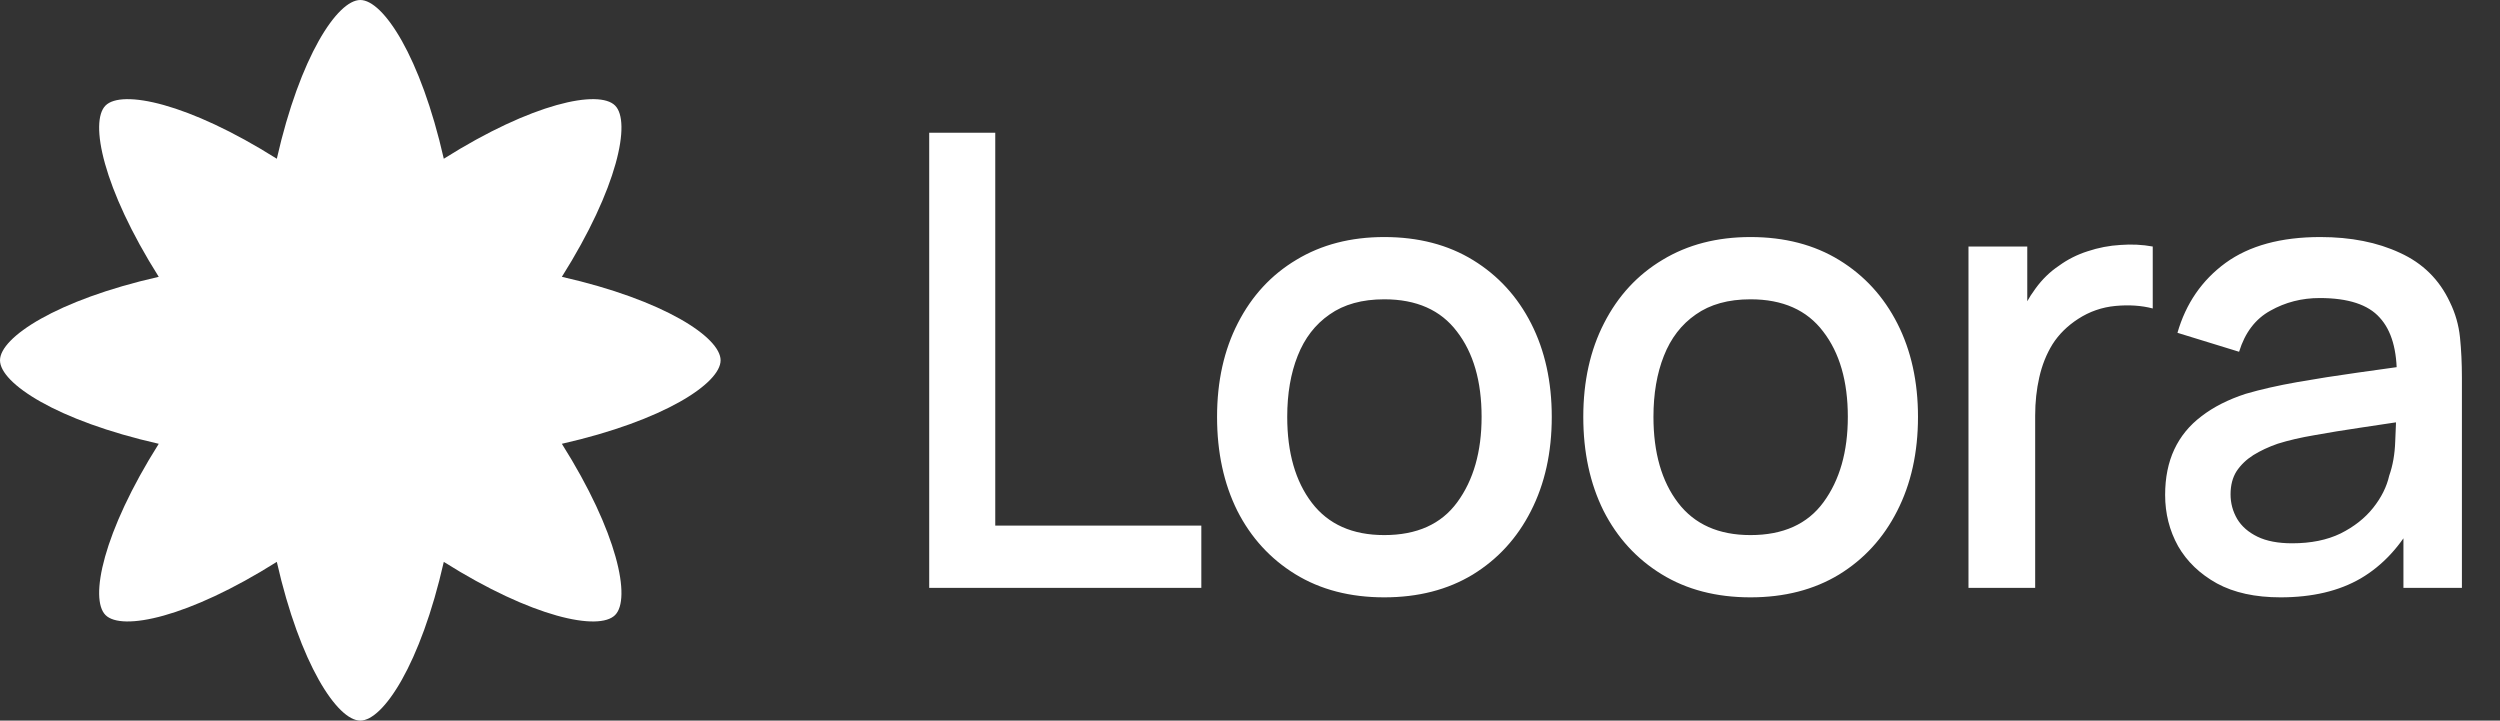 <?xml version="1.0" encoding="UTF-8"?> <svg xmlns="http://www.w3.org/2000/svg" viewBox="0 0 791.00 228.00" data-guides="{&quot;vertical&quot;:[],&quot;horizontal&quot;:[]}"><rect x="0" y="0" width="791.00" height="228.00" fill="#333333" stroke="none"/><defs></defs><path fill="#ffffff" stroke="none" fill-opacity="1" stroke-width="1" stroke-opacity="1" id="tSvgdd5ec99753" title="Path 1" d="M294 186C294 138 294 90 294 42C300.967 42 307.933 42 314.9 42C314.9 83.433 314.9 124.867 314.9 166.3C336.633 166.3 358.367 166.3 380.1 166.3C380.1 172.867 380.1 179.433 380.1 186C351.4 186 322.7 186 294 186ZM437.978 189C427.178 189 417.811 186.567 409.878 181.7C401.945 176.833 395.811 170.133 391.478 161.6C387.211 153 385.078 143.1 385.078 131.9C385.078 120.633 387.278 110.733 391.678 102.2C396.078 93.6 402.245 86.933 410.178 82.2C418.111 77.4 427.378 75 437.978 75C448.778 75 458.145 77.433 466.078 82.3C474.011 87.167 480.145 93.867 484.478 102.4C488.811 110.933 490.978 120.767 490.978 131.9C490.978 143.167 488.778 153.1 484.378 161.7C480.045 170.233 473.911 176.933 465.978 181.8C458.045 186.6 448.711 189 437.978 189ZM437.978 169.3C448.311 169.3 456.011 165.833 461.078 158.9C466.211 151.9 468.778 142.9 468.778 131.9C468.778 120.633 466.178 111.633 460.978 104.9C455.845 98.1 448.178 94.7 437.978 94.7C430.978 94.7 425.211 96.3 420.678 99.5C416.145 102.633 412.778 107 410.578 112.6C408.378 118.133 407.278 124.567 407.278 131.9C407.278 143.233 409.878 152.3 415.078 159.1C420.278 165.9 427.911 169.3 437.978 169.3ZM553.853 189C543.053 189 533.686 186.567 525.753 181.7C517.82 176.833 511.686 170.133 507.353 161.6C503.086 153 500.953 143.1 500.953 131.9C500.953 120.633 503.153 110.733 507.553 102.2C511.953 93.6 518.12 86.933 526.053 82.2C533.986 77.4 543.253 75 553.853 75C564.653 75 574.02 77.433 581.953 82.3C589.886 87.167 596.02 93.867 600.353 102.4C604.686 110.933 606.853 120.767 606.853 131.9C606.853 143.167 604.653 153.1 600.253 161.7C595.92 170.233 589.786 176.933 581.853 181.8C573.92 186.6 564.586 189 553.853 189ZM553.853 169.3C564.186 169.3 571.886 165.833 576.953 158.9C582.086 151.9 584.653 142.9 584.653 131.9C584.653 120.633 582.053 111.633 576.853 104.9C571.72 98.1 564.053 94.7 553.853 94.7C546.853 94.7 541.086 96.3 536.553 99.5C532.02 102.633 528.653 107 526.453 112.6C524.253 118.133 523.153 124.567 523.153 131.9C523.153 143.233 525.753 152.3 530.953 159.1C536.153 165.9 543.786 169.3 553.853 169.3ZM622.828 186C622.828 150 622.828 114 622.828 78C629.028 78 635.228 78 641.428 78C641.428 86.733 641.428 95.467 641.428 104.2C640.561 103.067 639.695 101.933 638.828 100.8C640.161 97.333 641.895 94.167 644.028 91.3C646.161 88.367 648.628 85.967 651.428 84.1C654.161 82.1 657.195 80.567 660.528 79.5C663.928 78.367 667.395 77.7 670.928 77.5C674.461 77.233 677.861 77.4 681.128 78C681.128 84.533 681.128 91.067 681.128 97.6C677.595 96.667 673.661 96.4 669.328 96.8C665.061 97.2 661.128 98.567 657.528 100.9C654.128 103.1 651.428 105.767 649.428 108.9C647.495 112.033 646.095 115.533 645.228 119.4C644.361 123.2 643.928 127.233 643.928 131.5C643.928 149.667 643.928 167.833 643.928 186C636.895 186 629.861 186 622.828 186ZM721.547 189C713.547 189 706.847 187.533 701.447 184.6C696.047 181.6 691.947 177.667 689.147 172.8C686.414 167.867 685.047 162.467 685.047 156.6C685.047 151.133 686.014 146.333 687.947 142.2C689.88 138.067 692.747 134.567 696.547 131.7C700.347 128.767 705.014 126.4 710.547 124.6C715.347 123.2 720.78 121.967 726.847 120.9C732.914 119.833 739.28 118.833 745.947 117.9C752.68 116.967 759.347 116.033 765.947 115.1C763.414 116.5 760.88 117.9 758.347 119.3C758.48 110.833 756.68 104.567 752.947 100.5C749.28 96.367 742.947 94.3 733.947 94.3C728.28 94.3 723.08 95.633 718.347 98.3C713.614 100.9 710.314 105.233 708.447 111.3C701.947 109.3 695.447 107.3 688.947 105.3C691.614 96.033 696.68 88.667 704.147 83.2C711.68 77.733 721.68 75 734.147 75C743.814 75 752.214 76.667 759.347 80C766.547 83.267 771.814 88.467 775.147 95.6C776.88 99.133 777.947 102.867 778.347 106.8C778.747 110.733 778.947 114.967 778.947 119.5C778.947 141.667 778.947 163.833 778.947 186C772.78 186 766.614 186 760.447 186C760.447 177.767 760.447 169.533 760.447 161.3C761.647 162.367 762.847 163.433 764.047 164.5C759.58 172.767 753.88 178.933 746.947 183C740.08 187 731.614 189 721.547 189ZM725.247 171.9C731.18 171.9 736.28 170.867 740.547 168.8C744.814 166.667 748.247 163.967 750.847 160.7C753.447 157.433 755.147 154.033 755.947 150.5C757.08 147.3 757.714 143.7 757.847 139.7C758.047 135.7 758.147 132.5 758.147 130.1C760.414 130.933 762.68 131.767 764.947 132.6C758.347 133.6 752.347 134.5 746.947 135.3C741.547 136.1 736.647 136.9 732.247 137.7C727.914 138.433 724.047 139.333 720.647 140.4C717.78 141.4 715.214 142.6 712.947 144C710.747 145.4 708.98 147.1 707.647 149.1C706.38 151.1 705.747 153.533 705.747 156.4C705.747 159.2 706.447 161.8 707.847 164.2C709.247 166.533 711.38 168.4 714.247 169.8C717.114 171.2 720.78 171.9 725.247 171.9Z"></path><path fill="#ffffff" stroke="none" fill-opacity="1" stroke-width="1" stroke-opacity="1" id="tSvg322173923e" title="Path 2" d="M114.001 228C121.224 228 133.062 210.208 140.416 177.777C168.549 195.51 189.501 199.72 194.609 194.612C199.717 189.504 195.507 168.551 177.773 140.417C210.207 133.064 228 121.225 228 114.001C228 106.777 210.207 94.939 177.774 87.585C195.508 59.451 199.719 38.498 194.611 33.39C189.503 28.282 168.55 32.492 140.417 50.226C133.063 17.793 121.225 0 114.001 0C106.776 0 94.938 17.794 87.584 50.228C59.45 32.494 38.497 28.284 33.389 33.392C28.281 38.5 32.491 59.452 50.225 87.585C17.792 94.939 0 106.777 0 114.001C0 121.225 17.793 133.063 50.226 140.417C32.492 168.55 28.282 189.502 33.39 194.61C38.498 199.718 59.451 195.508 87.584 177.774C94.938 210.207 106.777 228 114.001 228Z"></path></svg> 